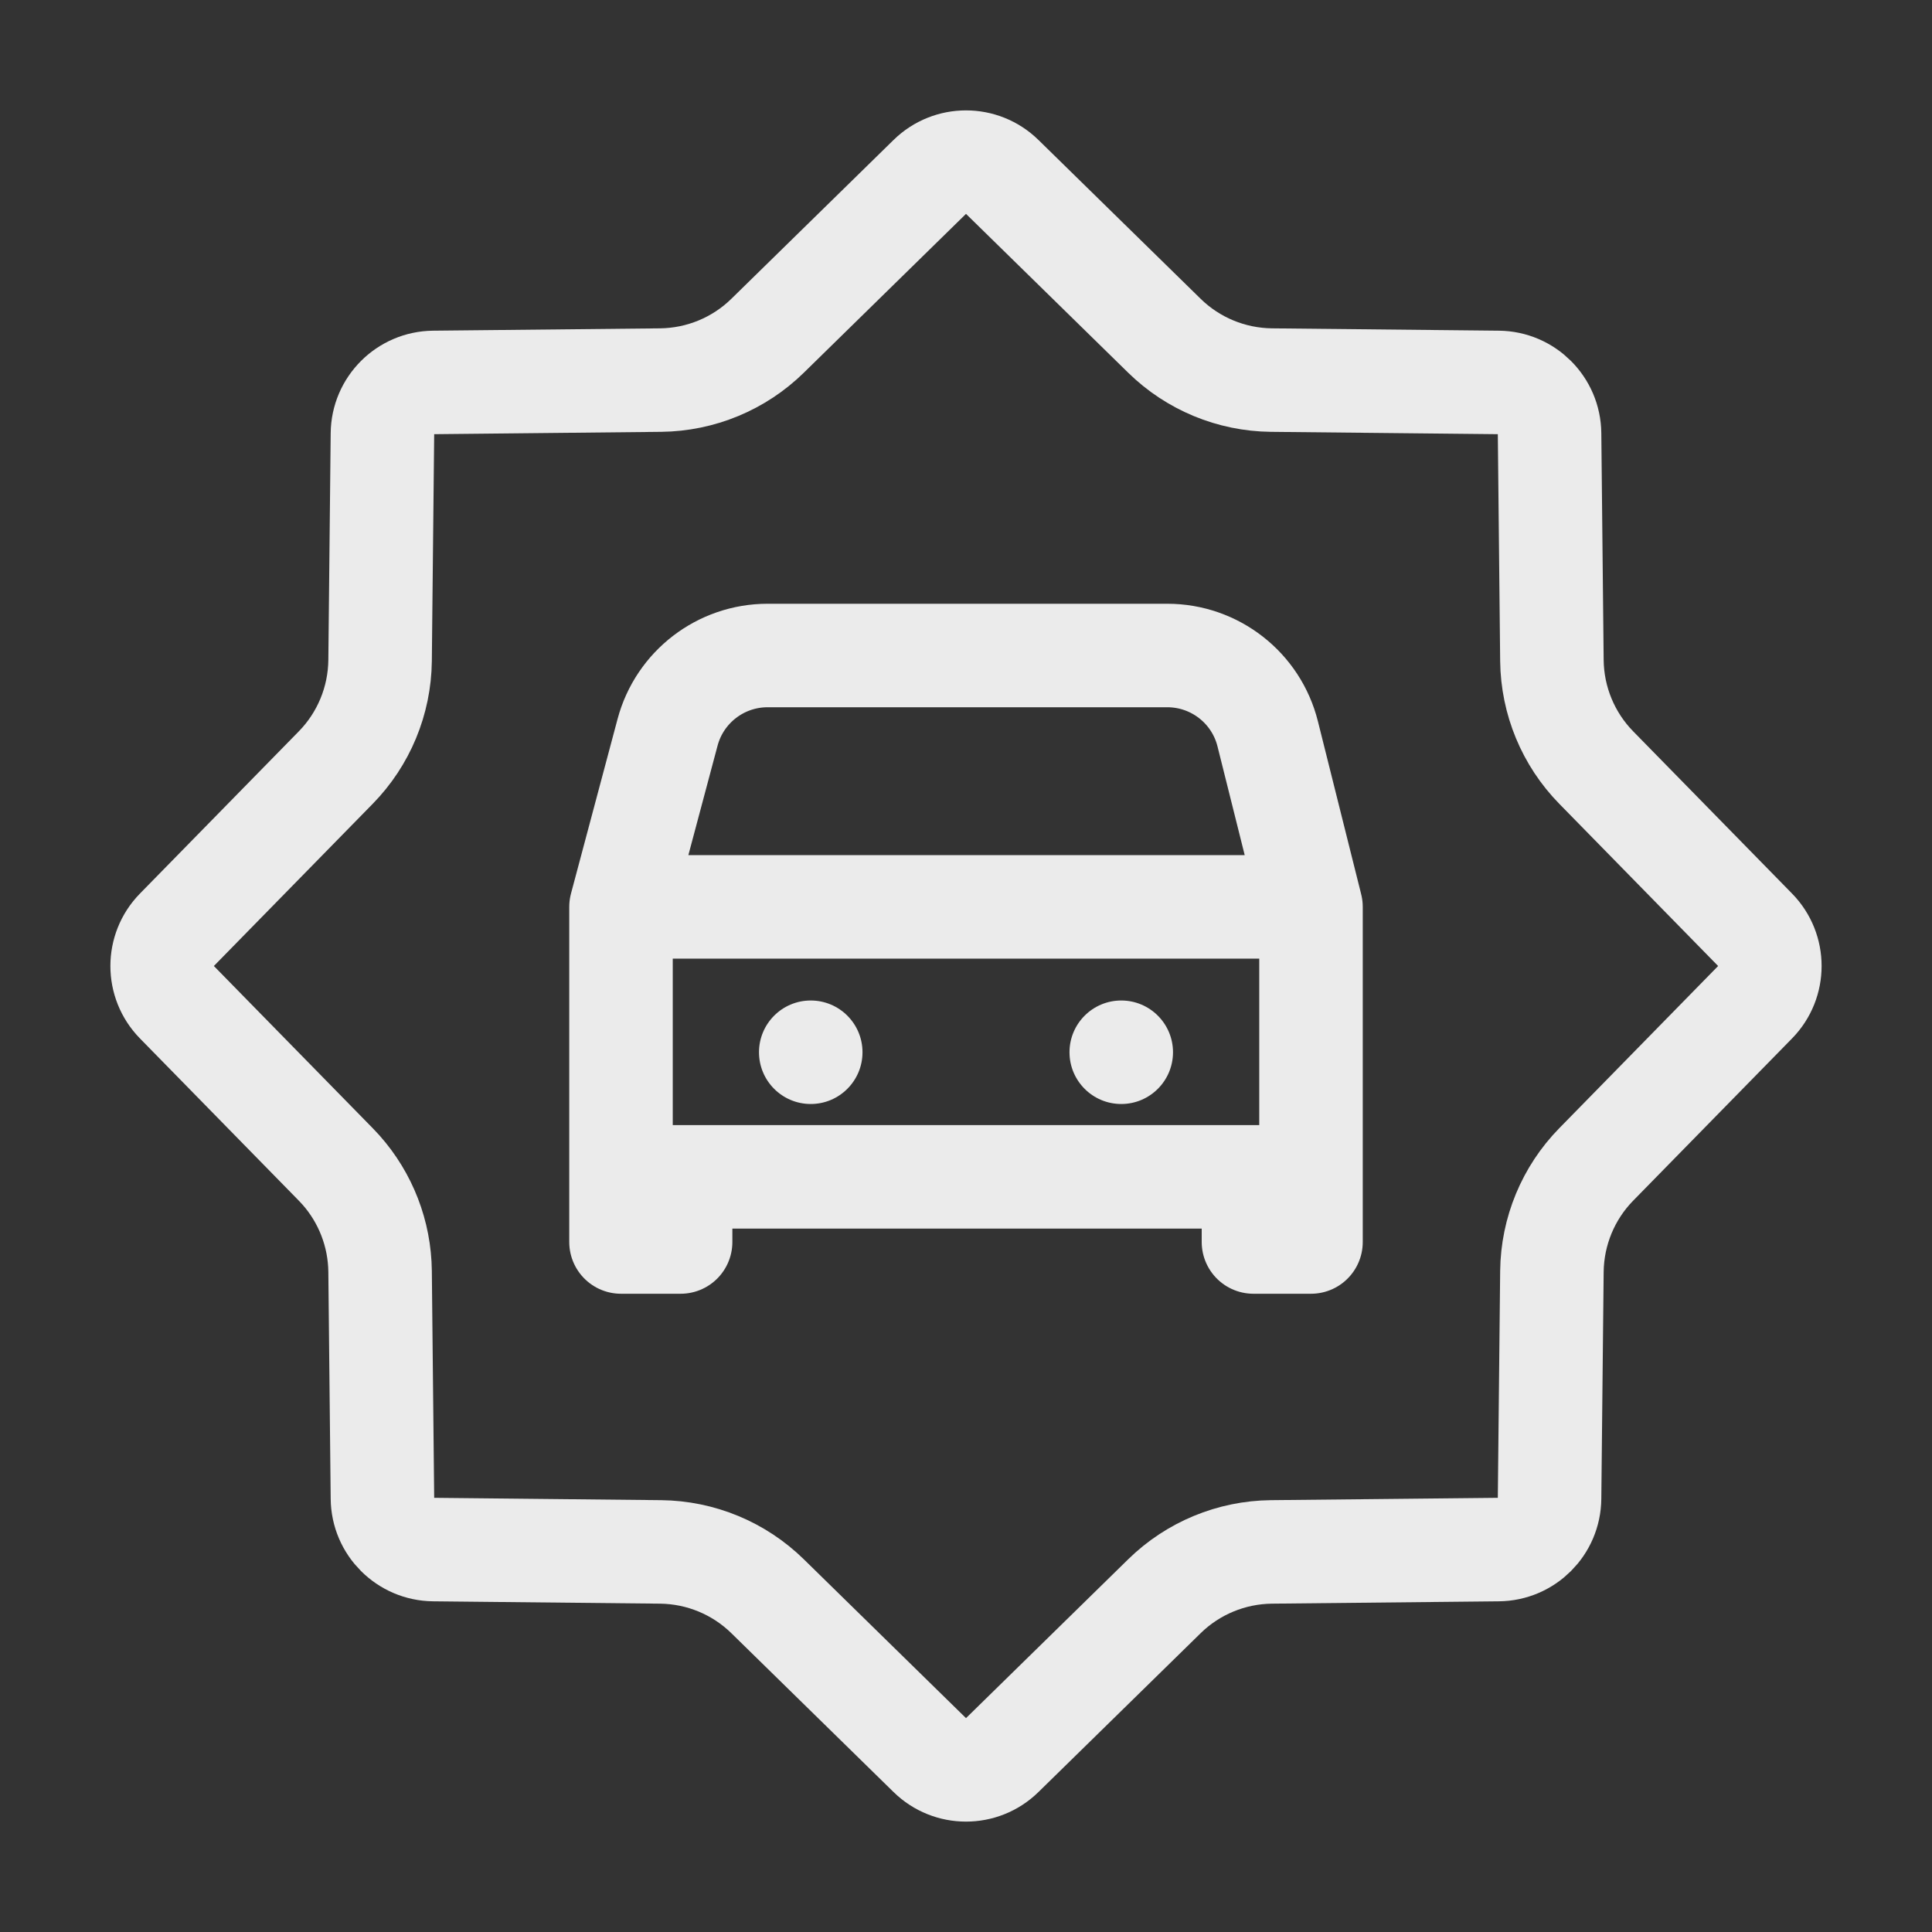 <svg width="56" height="56" viewBox="0 0 56 56" fill="none" xmlns="http://www.w3.org/2000/svg">
<rect x="0" y="0" width="56" height="56" fill="#333333" stroke="none"/>
<path d="M18 26.286V34.111M18 26.286H38M18 26.286L19.35 21.226C19.701 19.913 20.89 19 22.249 19H33.835C35.211 19 36.411 19.936 36.745 21.271L38 26.286M38 26.286V34.111M38 34.111V36M38 34.111H36.332M18 34.111V36H19.728V34.111M18 34.111H19.728M19.728 34.111H36.332M37.999 36H36.332L36.332 34.111" stroke="#EBEBEB" stroke-width="3" stroke-linecap="round" stroke-linejoin="round"/>
<circle cx="23.5" cy="30.5" r="1.5" fill="#EBEBEB"/>
<circle cx="32.5" cy="30.5" r="1.5" fill="#EBEBEB"/>
<path d="M26.95 5.128C27.533 4.557 28.467 4.557 29.05 5.128L33.75 9.731C34.579 10.544 35.691 11.004 36.852 11.017L43.431 11.085C44.247 11.093 44.907 11.753 44.915 12.569L44.983 19.148C44.996 20.309 45.456 21.421 46.269 22.25L50.872 26.95C51.443 27.533 51.443 28.467 50.872 29.05L46.269 33.75C45.456 34.579 44.996 35.691 44.983 36.852L44.915 43.431C44.907 44.247 44.247 44.907 43.431 44.915L36.852 44.983C35.691 44.996 34.579 45.456 33.75 46.269L29.05 50.872C28.467 51.443 27.533 51.443 26.95 50.872L22.25 46.269C21.421 45.456 20.309 44.996 19.148 44.983L12.569 44.915C11.753 44.907 11.093 44.247 11.085 43.431L11.017 36.852C11.005 35.763 10.6 34.719 9.88 33.909L9.731 33.75L5.128 29.05C4.557 28.467 4.557 27.533 5.128 26.95L9.731 22.25C10.544 21.421 11.004 20.309 11.017 19.148L11.085 12.569C11.093 11.753 11.753 11.093 12.569 11.085L19.148 11.017C20.309 11.004 21.421 10.544 22.25 9.731L26.95 5.128Z" stroke="#EBEBEB" stroke-width="3" stroke-linejoin="round"/>
</svg>
